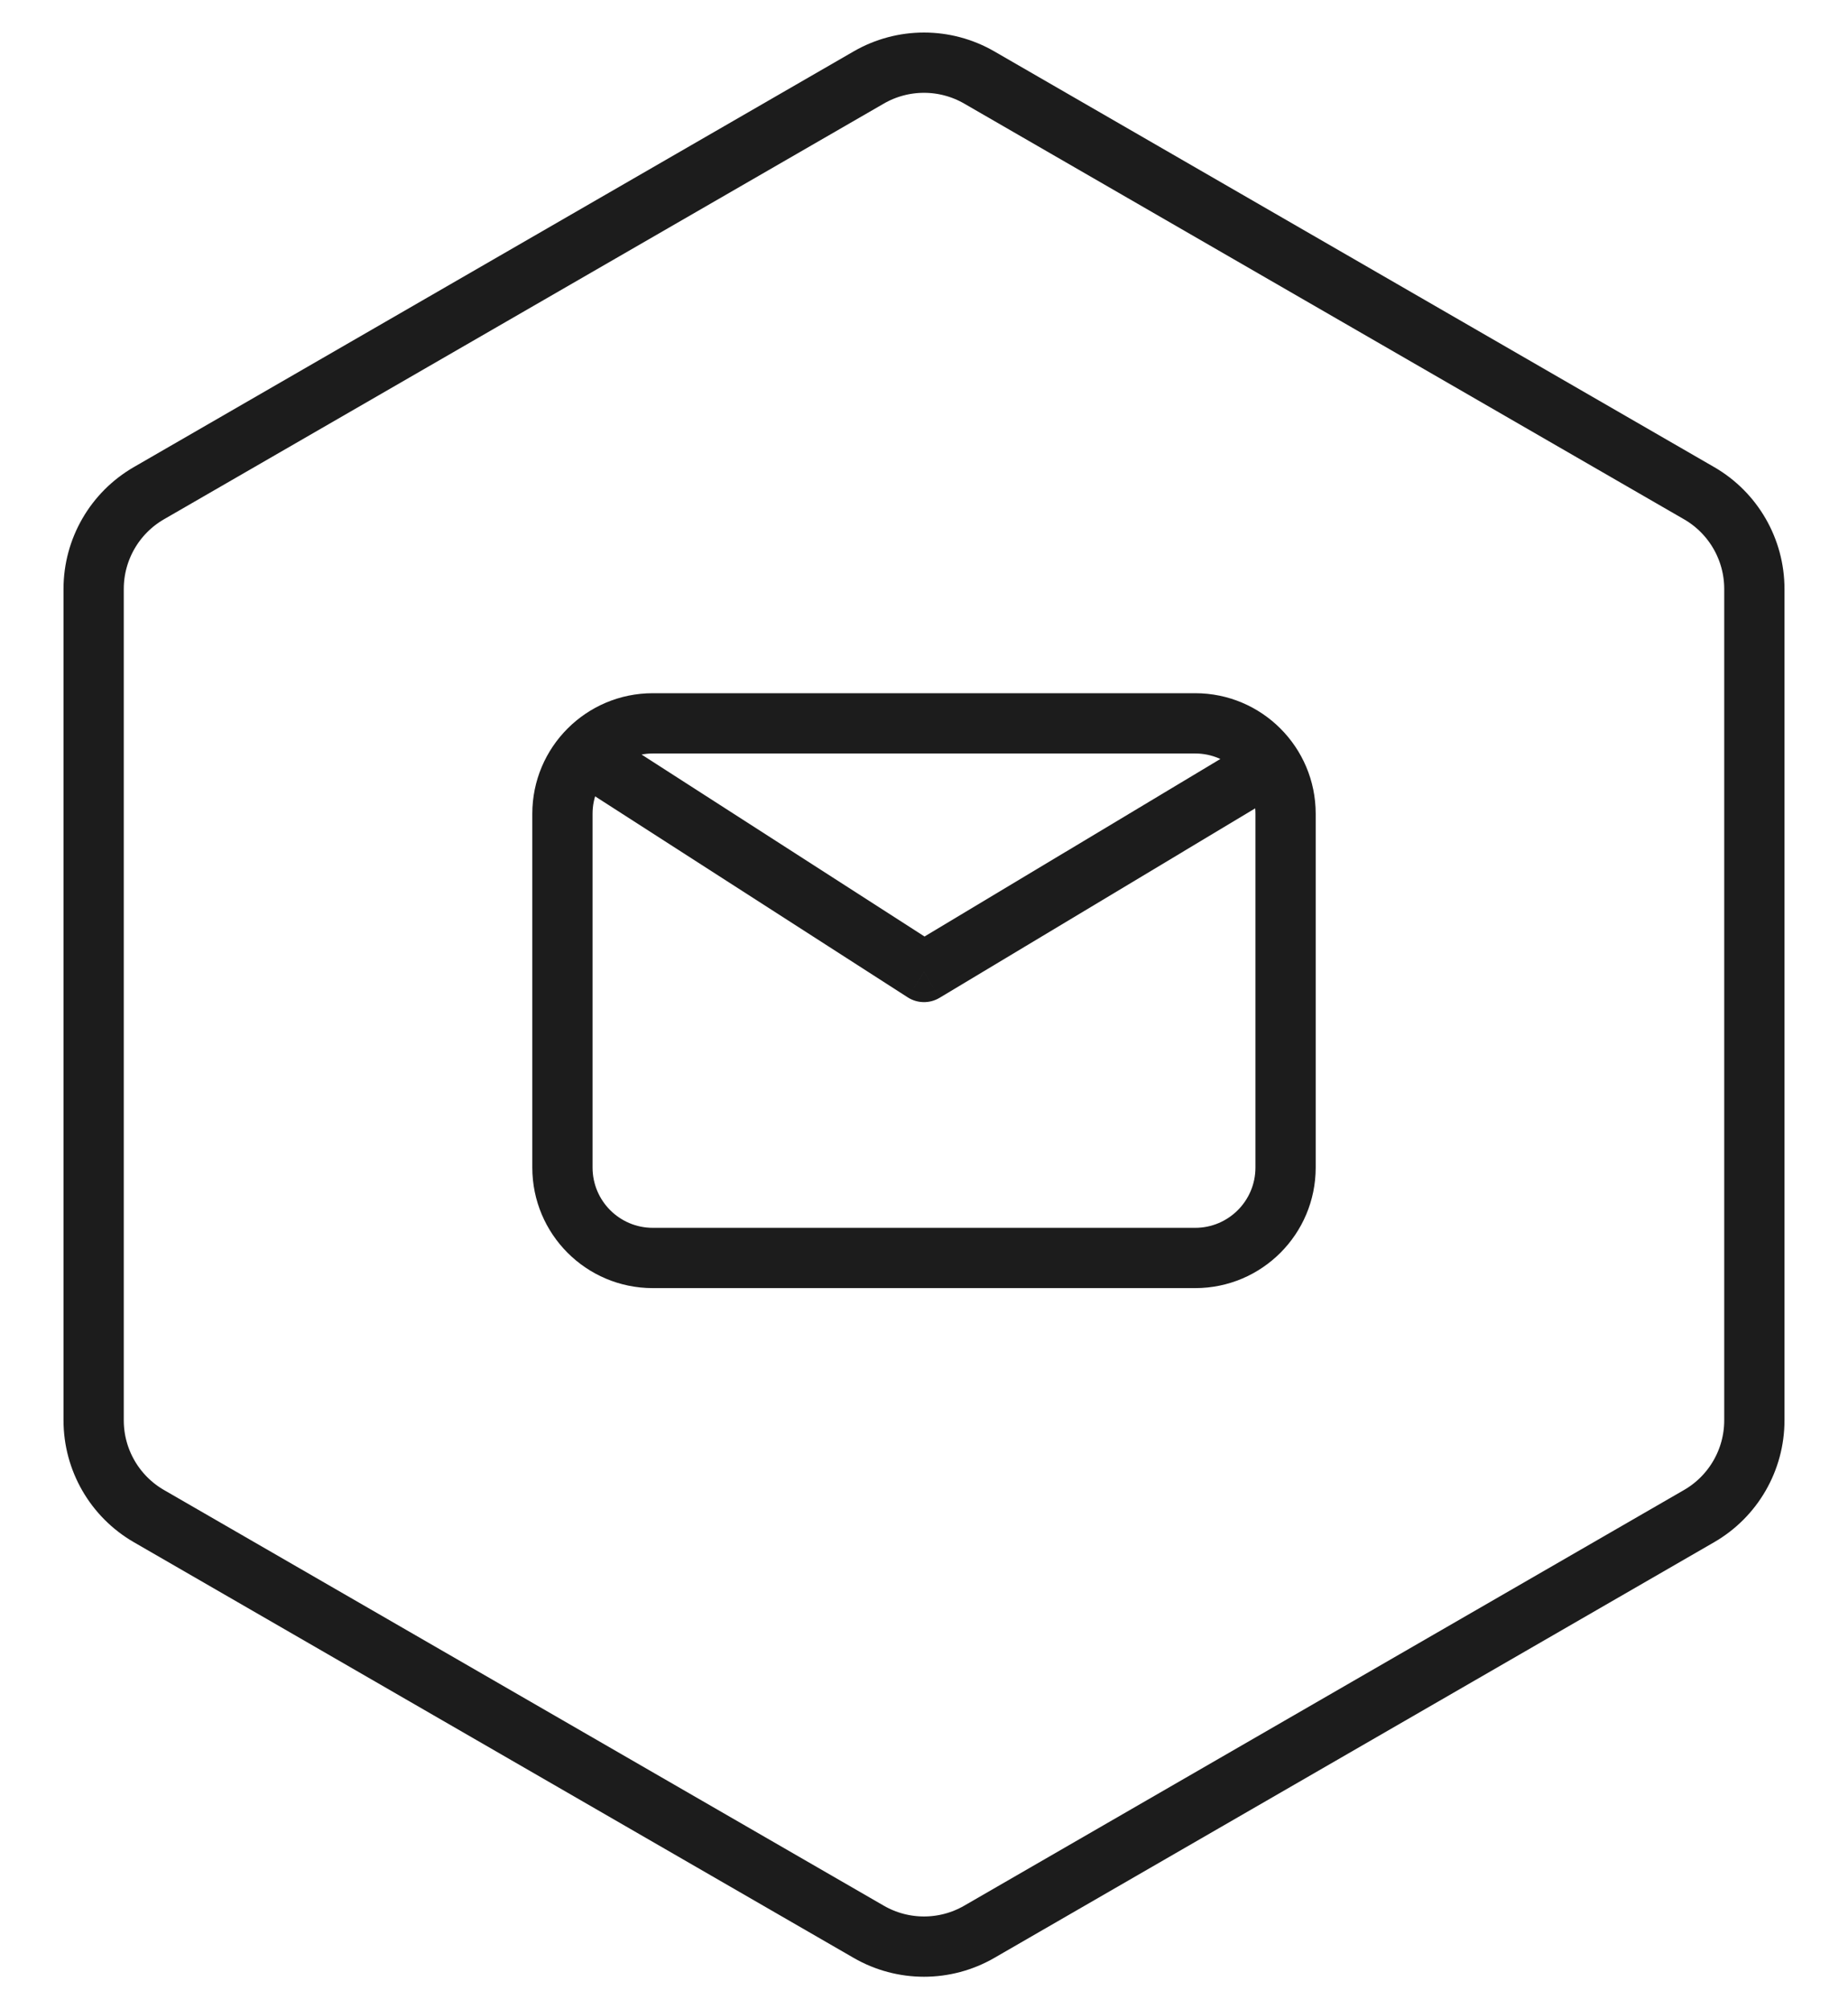 <svg xmlns="http://www.w3.org/2000/svg" fill="none" viewBox="0 0 46 50" height="50" width="46">
<path stroke-width="1.5" stroke="#1C1C1C" d="M24.375 1.928C23.524 1.437 22.476 1.437 21.625 1.928L3.706 12.273C2.856 12.764 2.331 13.672 2.331 14.655V35.345C2.331 36.328 2.856 37.236 3.706 37.727L21.625 48.072C22.476 48.563 23.524 48.563 24.375 48.072L42.294 37.727C43.144 37.236 43.669 36.328 43.669 35.345V14.655C43.669 13.672 43.144 12.764 42.294 12.273L24.375 1.928Z"></path>
<path fill="#1C1C1C" d="M15.531 18.494C15.182 18.27 14.718 18.371 14.494 18.719C14.27 19.068 14.371 19.532 14.719 19.756L15.531 18.494ZM23 24.188L22.594 24.818C22.834 24.973 23.141 24.977 23.386 24.831L23 24.188ZM31.823 19.768C32.179 19.555 32.294 19.094 32.081 18.739C31.867 18.384 31.407 18.269 31.052 18.482L31.823 19.768ZM14.75 29.054V20.25H13.25V29.054H14.75ZM16.25 18.75H29.75V17.25H16.25V18.75ZM31.25 20.25V29.054H32.75V20.25H31.25ZM31.25 29.054C31.25 29.883 30.578 30.554 29.75 30.554V32.054C31.407 32.054 32.75 30.711 32.75 29.054H31.25ZM29.75 18.75C30.578 18.75 31.25 19.422 31.25 20.25H32.75C32.75 18.593 31.407 17.25 29.75 17.25V18.75ZM14.75 20.25C14.75 19.422 15.422 18.75 16.25 18.75V17.25C14.593 17.25 13.25 18.593 13.25 20.25H14.75ZM16.25 30.554C15.422 30.554 14.75 29.883 14.75 29.054H13.25C13.25 30.711 14.593 32.054 16.25 32.054V30.554ZM14.719 19.756L22.594 24.818L23.406 23.557L15.531 18.494L14.719 19.756ZM23.386 24.831L31.823 19.768L31.052 18.482L22.614 23.544L23.386 24.831ZM29.75 30.554H16.25V32.054H29.75V30.554Z"></path>
</svg>
